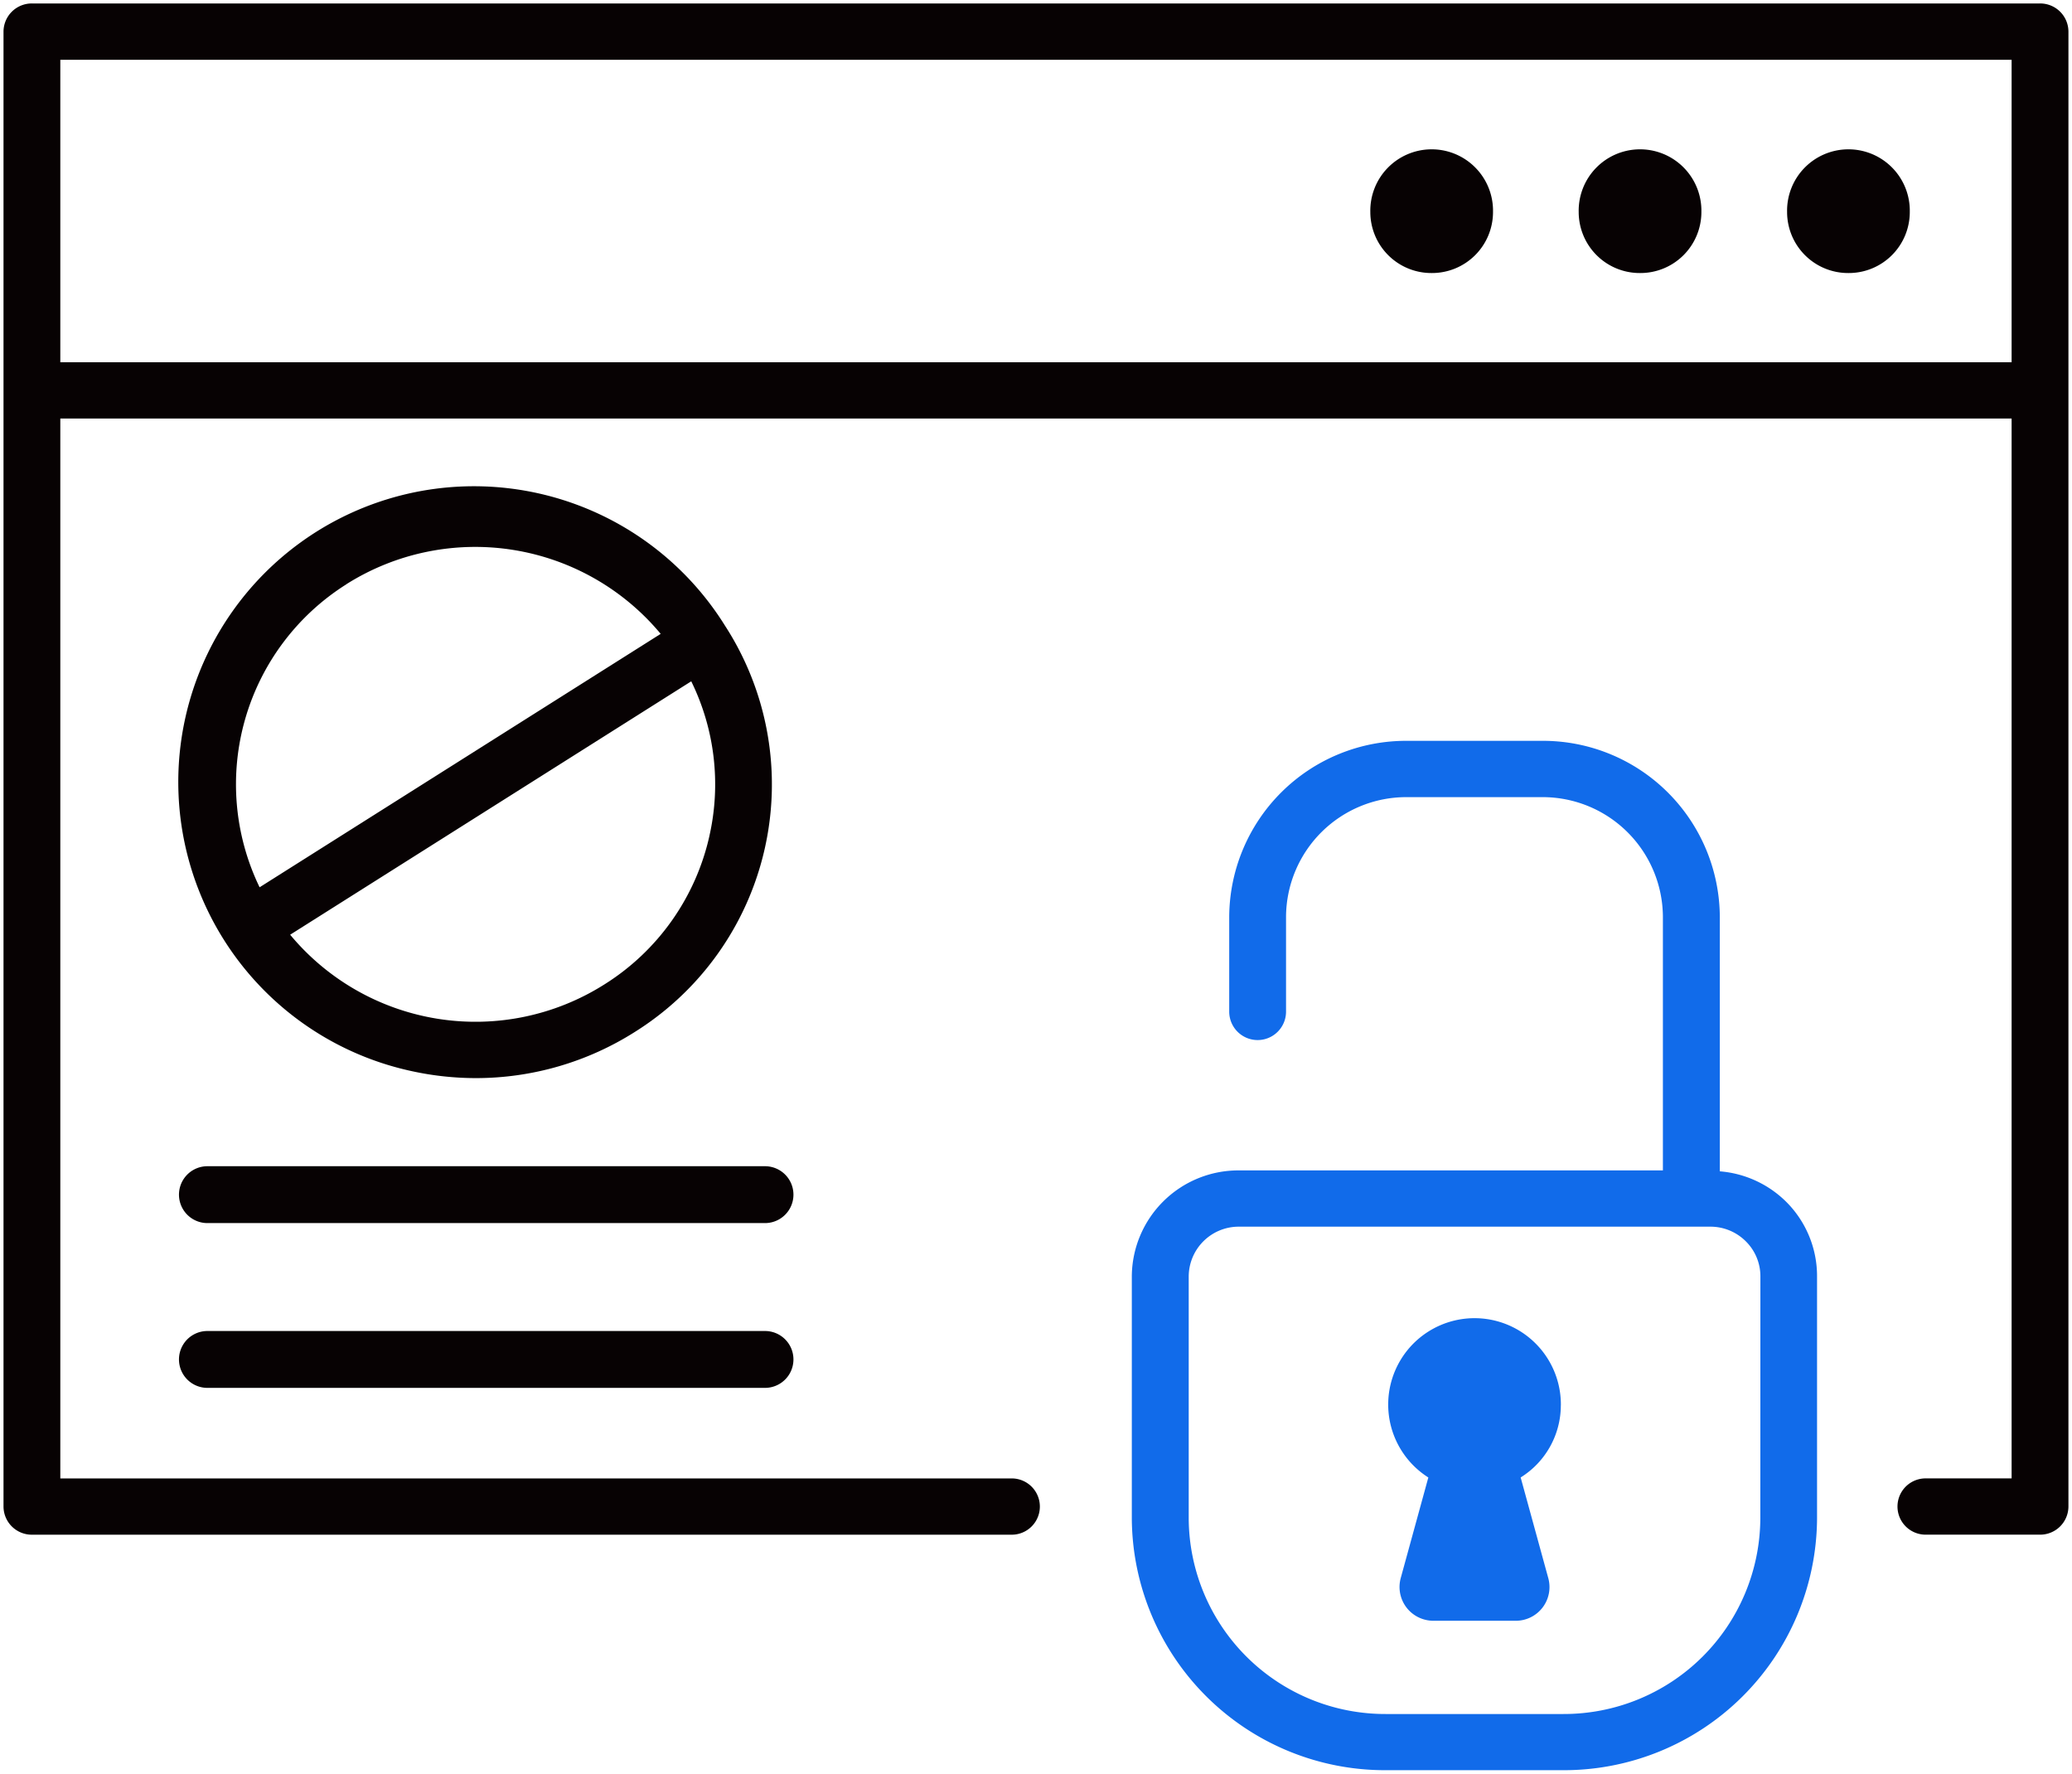 <svg xmlns="http://www.w3.org/2000/svg" xmlns:xlink="http://www.w3.org/1999/xlink" width="111" height="95" viewBox="0 0 111 95">
  <defs>
    <clipPath id="clip-path">
      <rect id="長方形_1" data-name="長方形 1" width="111" height="95" fill="none"/>
    </clipPath>
  </defs>
  <g id="ic02" transform="translate(-257.633 -392.747)">
    <g id="グループ_16" data-name="グループ 16" transform="translate(257.633 392.747)">
      <g id="グループ_2" data-name="グループ 2">
        <g id="グループ_1" data-name="グループ 1" clip-path="url(#clip-path)">
          <path id="パス_16" data-name="パス 16" d="M366.856,392.87H259.279a1.515,1.515,0,0,0-1.522,1.507h0v79a1.515,1.515,0,0,0,1.522,1.507h52.49a1.507,1.507,0,1,0,0-3.014H260.8V415.1H365.334v56.768h-4.607a1.507,1.507,0,1,0,0,3.014h6.129a1.514,1.514,0,0,0,1.522-1.507v-79h0A1.514,1.514,0,0,0,366.856,392.87ZM260.8,412.087v-16.2H365.334v16.2Z" transform="translate(-257.569 -392.685)" fill="#070203"/>
        </g>
      </g>
    </g>
    <path id="パス_17" data-name="パス 17" d="M295.324,437.254H265.452a1.523,1.523,0,0,1,0-3.046h29.872a1.523,1.523,0,0,1,0,3.046Z" transform="translate(3.292 21.002)" fill="#070203"/>
    <path id="パス_18" data-name="パス 18" d="M295.324,443.112H265.452a1.523,1.523,0,0,1,0-3.046h29.872a1.523,1.523,0,0,1,0,3.046Z" transform="translate(3.292 23.97)" fill="#070203"/>
    <g id="グループ_18" data-name="グループ 18" transform="translate(257.633 392.747)">
      <g id="グループ_4" data-name="グループ 4">
        <g id="グループ_3" data-name="グループ 3" clip-path="url(#clip-path)">
          <g id="グループ_17" data-name="グループ 17" transform="translate(9.587 8.031)">
            <path id="パス_66" data-name="パス 66" d="M309.157,404.669h0a3.27,3.27,0,0,1-3.287-3.252V401.4a3.287,3.287,0,0,1,6.573-.14q0,.07,0,.14v.014a3.268,3.268,0,0,1-3.284,3.255h0" transform="translate(-242.047 -398.076)" fill="#070203"/>
            <path id="パス_67" data-name="パス 67" d="M316.492,404.669h0a3.27,3.27,0,0,1-3.287-3.252V401.4a3.287,3.287,0,0,1,6.573-.14q0,.07,0,.14v.014a3.268,3.268,0,0,1-3.284,3.255h0" transform="translate(-238.219 -398.076)" fill="#070203"/>
            <path id="パス_68" data-name="パス 68" d="M323.828,404.669h0a3.27,3.27,0,0,1-3.287-3.252V401.4a3.287,3.287,0,0,1,6.573-.14q0,.07,0,.14v.014a3.268,3.268,0,0,1-3.284,3.255h0" transform="translate(-234.391 -398.076)" fill="#070203"/>
            <path id="パス_19" data-name="パス 19" d="M293.208,417.457h0a15.841,15.841,0,1,0-16.821,23.819,16.178,16.178,0,0,0,3.459.377,15.9,15.9,0,0,0,8.513-2.475,15.642,15.642,0,0,0,4.85-21.721Zm-20.3-2.261a12.926,12.926,0,0,1,16.832,2.663l-21.487,13.573A12.66,12.66,0,0,1,272.908,415.2Zm19.447,13.466a12.642,12.642,0,0,1-5.634,7.975,12.909,12.909,0,0,1-16.831-2.664L291.377,420.4A12.517,12.517,0,0,1,292.354,428.662Z" transform="translate(-263.933 -391.94)" fill="#070203"/>
            <path id="パス_20" data-name="パス 20" d="M332.508,443.745a5.69,5.69,0,0,0-3.535-1.611V428.492a9.476,9.476,0,0,0-9.509-9.416H312.2a9.474,9.474,0,0,0-9.509,9.416v5.089a1.522,1.522,0,0,0,3.044,0v-5.089a6.441,6.441,0,0,1,6.465-6.4h7.259a6.443,6.443,0,0,1,6.465,6.4v13.592h-22.72a5.711,5.711,0,0,0-5.731,5.676v12.971a13.562,13.562,0,0,0,13.613,13.478h9.486a13.559,13.559,0,0,0,13.61-13.476V447.756A5.614,5.614,0,0,0,332.508,443.745Zm-1.365,16.988A10.527,10.527,0,0,1,320.575,471.2H311.09a10.529,10.529,0,0,1-10.569-10.464V447.76a2.679,2.679,0,0,1,2.691-2.662h25.248a2.68,2.68,0,0,1,1.9.779,2.633,2.633,0,0,1,.787,1.882Z" transform="translate(-246.427 -387.428)" fill="#116bea"/>
            <path id="パス_72" data-name="パス 72" d="M315.749,444.235a4.625,4.625,0,1,0-7.1,3.864l-1.482,5.4a1.808,1.808,0,0,0,1.292,2.215,1.857,1.857,0,0,0,.463.06h4.4a1.805,1.805,0,0,0,1.755-2.276l-1.482-5.4a4.558,4.558,0,0,0,2.152-3.864" transform="translate(-241.718 -376.996)" fill="#116bea"/>
          </g>
        </g>
      </g>
    </g>
  </g>
</svg>
